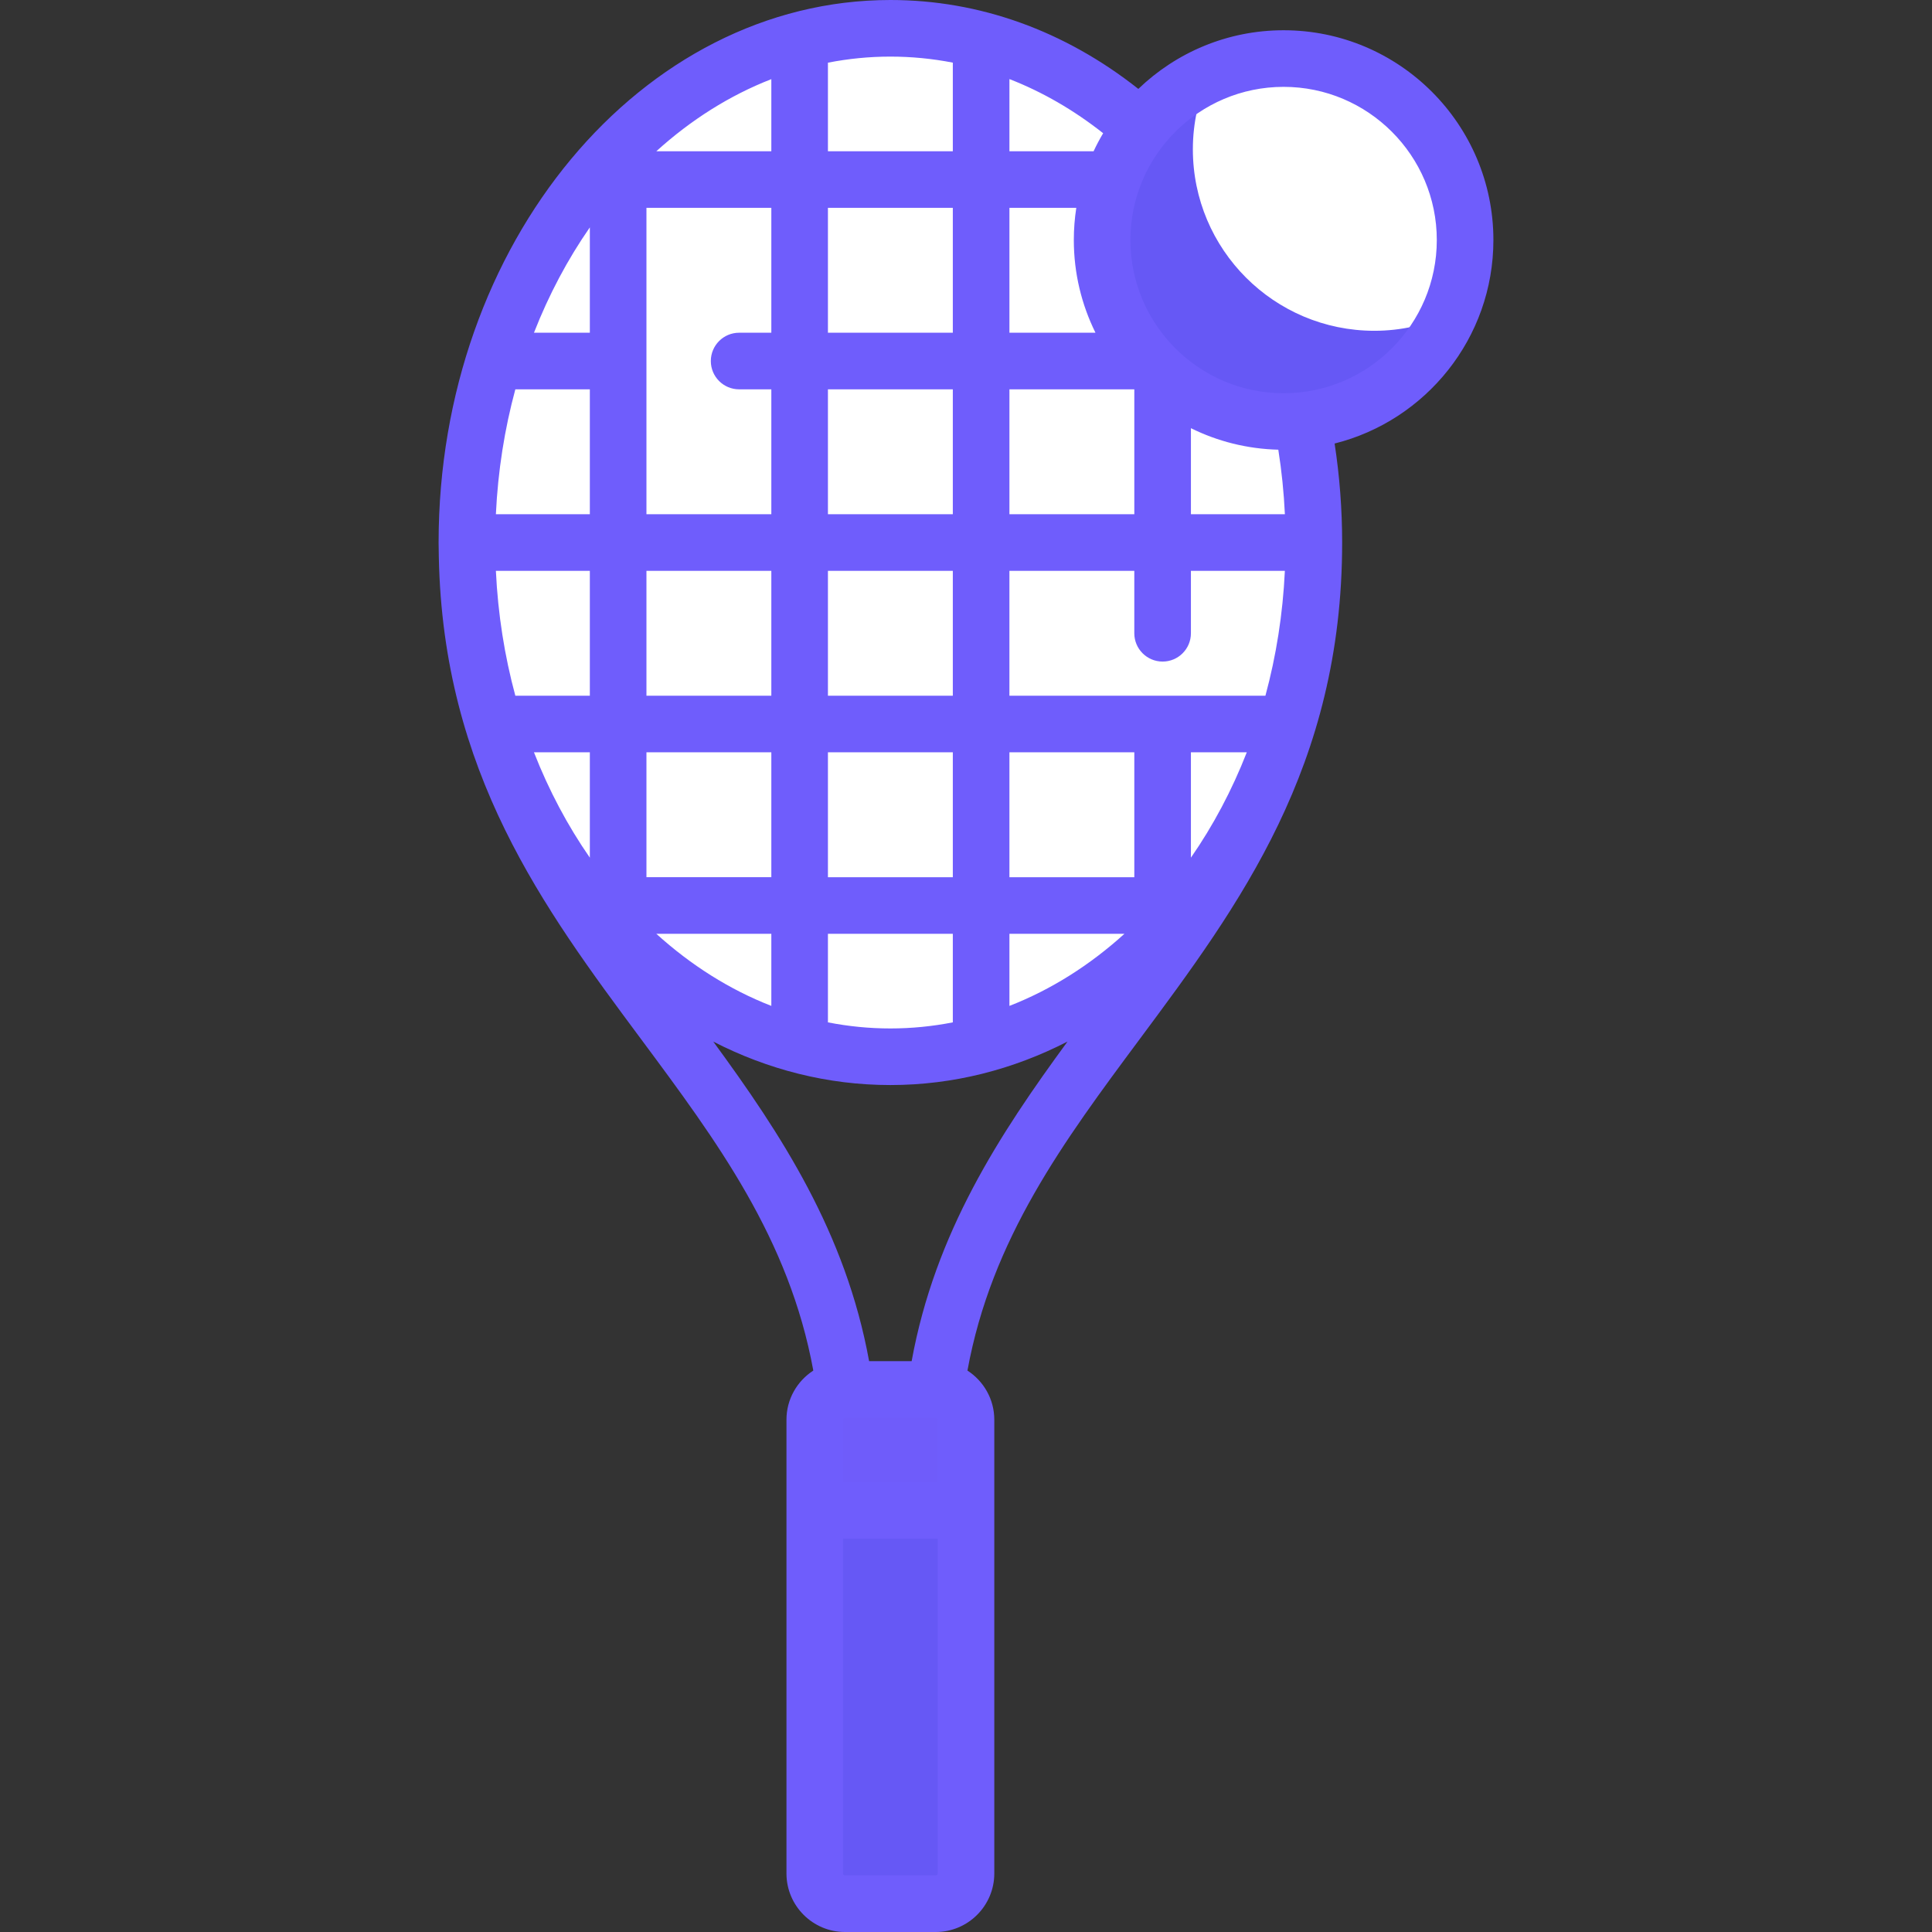 <svg version="1.1" id="Capa_1" xmlns="http://www.w3.org/2000/svg" xmlns:xlink="http://www.w3.org/1999/xlink" x="0px" y="0px" viewBox="0 0 511.999 511.999" style="enable-background:new 0 0 511.999 511.999;" xml:space="preserve">
<rect x="0" y="0" width="511.999" height="511.999" fill="#333333" stroke="none"/>
<ellipse style="fill: rgb(255, 255, 255);" cx="235.96" cy="143.77" rx="112.23" ry="136.27" id="id_101"></ellipse>
<ellipse style="fill:#FFFFFF;" cx="235.96" cy="143.77" rx="88.18" ry="112.23" id="id_102"></ellipse>
<path style="fill: rgb(102, 88, 245);" d="M247.983,504.5h-24.048c-4.427,0-8.016-3.589-8.016-8.016V376.242c0-4.427,3.589-8.016,8.016-8.016
	h24.048c4.427,0,8.016,3.589,8.016,8.016v120.242C255.999,500.911,252.41,504.5,247.983,504.5z" id="id_103"></path>
<path style="fill: rgb(111, 92, 250);" d="M247.983,368.226h-24.048c-4.427,0-8.016,3.589-8.016,8.016v24.048h40.08v-24.048
	C255.999,371.815,252.41,368.226,247.983,368.226z" id="id_104"></path>
<circle style="fill:#FFFFFF;" cx="340.169" cy="63.61" r="48.1" id="id_105"></circle>
<path style="fill: rgb(102, 88, 245);" d="M364.217,87.661c-26.563,0-48.097-21.534-48.097-48.097c0-7.053,1.555-13.731,4.283-19.766
	c-16.693,7.544-28.331,24.304-28.331,43.814c0,26.563,21.534,48.097,48.097,48.097c19.51,0,36.27-11.638,43.814-28.331
	C377.948,86.106,371.271,87.661,364.217,87.661z" id="id_106"></path>
<path style="fill: rgb(111, 93, 252);" d="M395.766,63.613c0-30.656-24.94-55.597-55.597-55.597c-14.934,0-28.5,5.929-38.499,15.544
	C282.157,8.137,259.581,0,235.96,0c-66.017,0-119.726,64.497-119.726,143.774c0,1.269,0.019,2.528,0.054,3.777
	c1.132,57.172,27.763,93.053,53.552,127.763c20.183,27.165,39.298,52.91,45.694,87.901c-4.274,2.766-7.115,7.566-7.115,13.026
	v120.242c0,8.556,6.96,15.516,15.516,15.516h24.048c8.556,0,15.516-6.96,15.516-15.516V376.242c0-5.459-2.841-10.259-7.115-13.026
	c6.396-34.991,25.511-60.736,45.694-87.901c26.354-35.472,53.606-72.151,53.606-131.54c0-8.821-0.679-17.619-1.998-26.235
	C377.831,111.485,395.766,89.608,395.766,63.613z M338.765,119.174c0.886,5.628,1.473,11.345,1.743,17.101h-24.902v-22.803
	C322.622,116.942,330.469,118.966,338.765,119.174z M248.499,376.242v16.549h-25.081v-16.549c0-0.284,0.23-0.514,0.514-0.516
	c0.003,0,0.005,0,0.008,0h24.038c0.003,0,0.005,0,0.008,0C248.27,375.728,248.499,375.958,248.499,376.242z M230.324,360.726
	c-6.196-34.072-23.33-60.156-41.298-84.69c14.42,7.407,30.284,11.513,46.933,11.513c16.653,0,32.518-4.112,46.94-11.522
	c-17.97,24.537-35.108,50.623-41.305,84.699H230.324z M136.57,103.177h19.744v33.097h-24.899
	C131.955,124.776,133.725,113.679,136.57,103.177z M308.104,175.322c4.142,0,7.5-3.358,7.5-7.5v-16.547h24.898
	c-0.54,11.498-2.31,22.595-5.155,33.097h-27.234c-0.003,0-0.006-0.001-0.01-0.001c-0.004,0-0.006,0.001-0.01,0.001h-40.587v-33.097
	h33.097v16.547C300.604,171.964,303.963,175.322,308.104,175.322z M330.411,199.371c-3.95,10.106-8.945,19.48-14.807,27.919v-27.919
	H330.411z M300.604,232.468h-33.097v-33.097h33.097V232.468L300.604,232.468z M252.507,232.468H219.41v-33.097h33.097V232.468z
	 M171.314,199.371h33.096v33.097h-33.096V199.371z M156.314,227.292c-5.862-8.44-10.857-17.815-14.808-27.921h14.808V227.292z
	 M219.41,184.371v-33.097h33.097v33.097H219.41z M204.41,184.371h-33.096v-33.097h33.096L204.41,184.371L204.41,184.371z
	 M156.314,184.371H136.57c-2.844-10.501-4.615-21.599-5.155-33.097h24.899V184.371z M173.936,247.468h30.474v19.105
	C193.35,262.267,183.078,255.758,173.936,247.468z M219.41,247.468h33.097v23.467c-5.392,1.057-10.918,1.613-16.549,1.613
	c-5.63,0-11.156-0.556-16.548-1.613V247.468z M267.508,247.468h30.474c-9.142,8.29-19.413,14.799-30.474,19.105V247.468z
	 M267.508,136.274v-33.097h33.097v33.097H267.508z M252.507,136.274H219.41v-33.097h33.097V136.274z M219.41,88.177V55.081h33.097
	v33.097L219.41,88.177L219.41,88.177z M204.41,88.177h-8.534c-4.142,0-7.5,3.358-7.5,7.5s3.358,7.5,7.5,7.5h8.534v33.097h-33.096
	V55.081h33.096L204.41,88.177L204.41,88.177z M173.936,40.081c9.142-8.29,19.413-14.799,30.474-19.105v19.105H173.936z
	 M156.314,60.256v27.921h-14.808C145.457,78.071,150.452,68.696,156.314,60.256z M267.508,88.177V55.081h17.72
	c-0.43,2.782-0.655,5.631-0.655,8.532c0,8.815,2.071,17.152,5.738,24.564H267.508z M289.815,40.081h-22.306V20.957
	c8.709,3.384,17.042,8.197,24.836,14.349C291.427,36.851,290.581,38.444,289.815,40.081z M252.507,16.6v23.48H219.41V16.613
	C224.802,15.556,230.328,15,235.96,15C241.549,15,247.077,15.541,252.507,16.6z M247.983,497h-24.048
	c-0.285,0-0.516-0.231-0.516-0.516V407.79h25.08v88.693C248.499,496.769,248.268,497,247.983,497z M340.169,104.21
	c-22.385,0-40.597-18.212-40.597-40.597s18.211-40.597,40.597-40.597c22.385,0,40.597,18.211,40.597,40.597
	C380.766,85.998,362.555,104.21,340.169,104.21z" id="id_107"></path>
<g>
</g>
<g>
</g>
<g>
</g>
<g>
</g>
<g>
</g>
<g>
</g>
<g>
</g>
<g>
</g>
<g>
</g>
<g>
</g>
<g>
</g>
<g>
</g>
<g>
</g>
<g>
</g>
<g>
</g>
</svg>